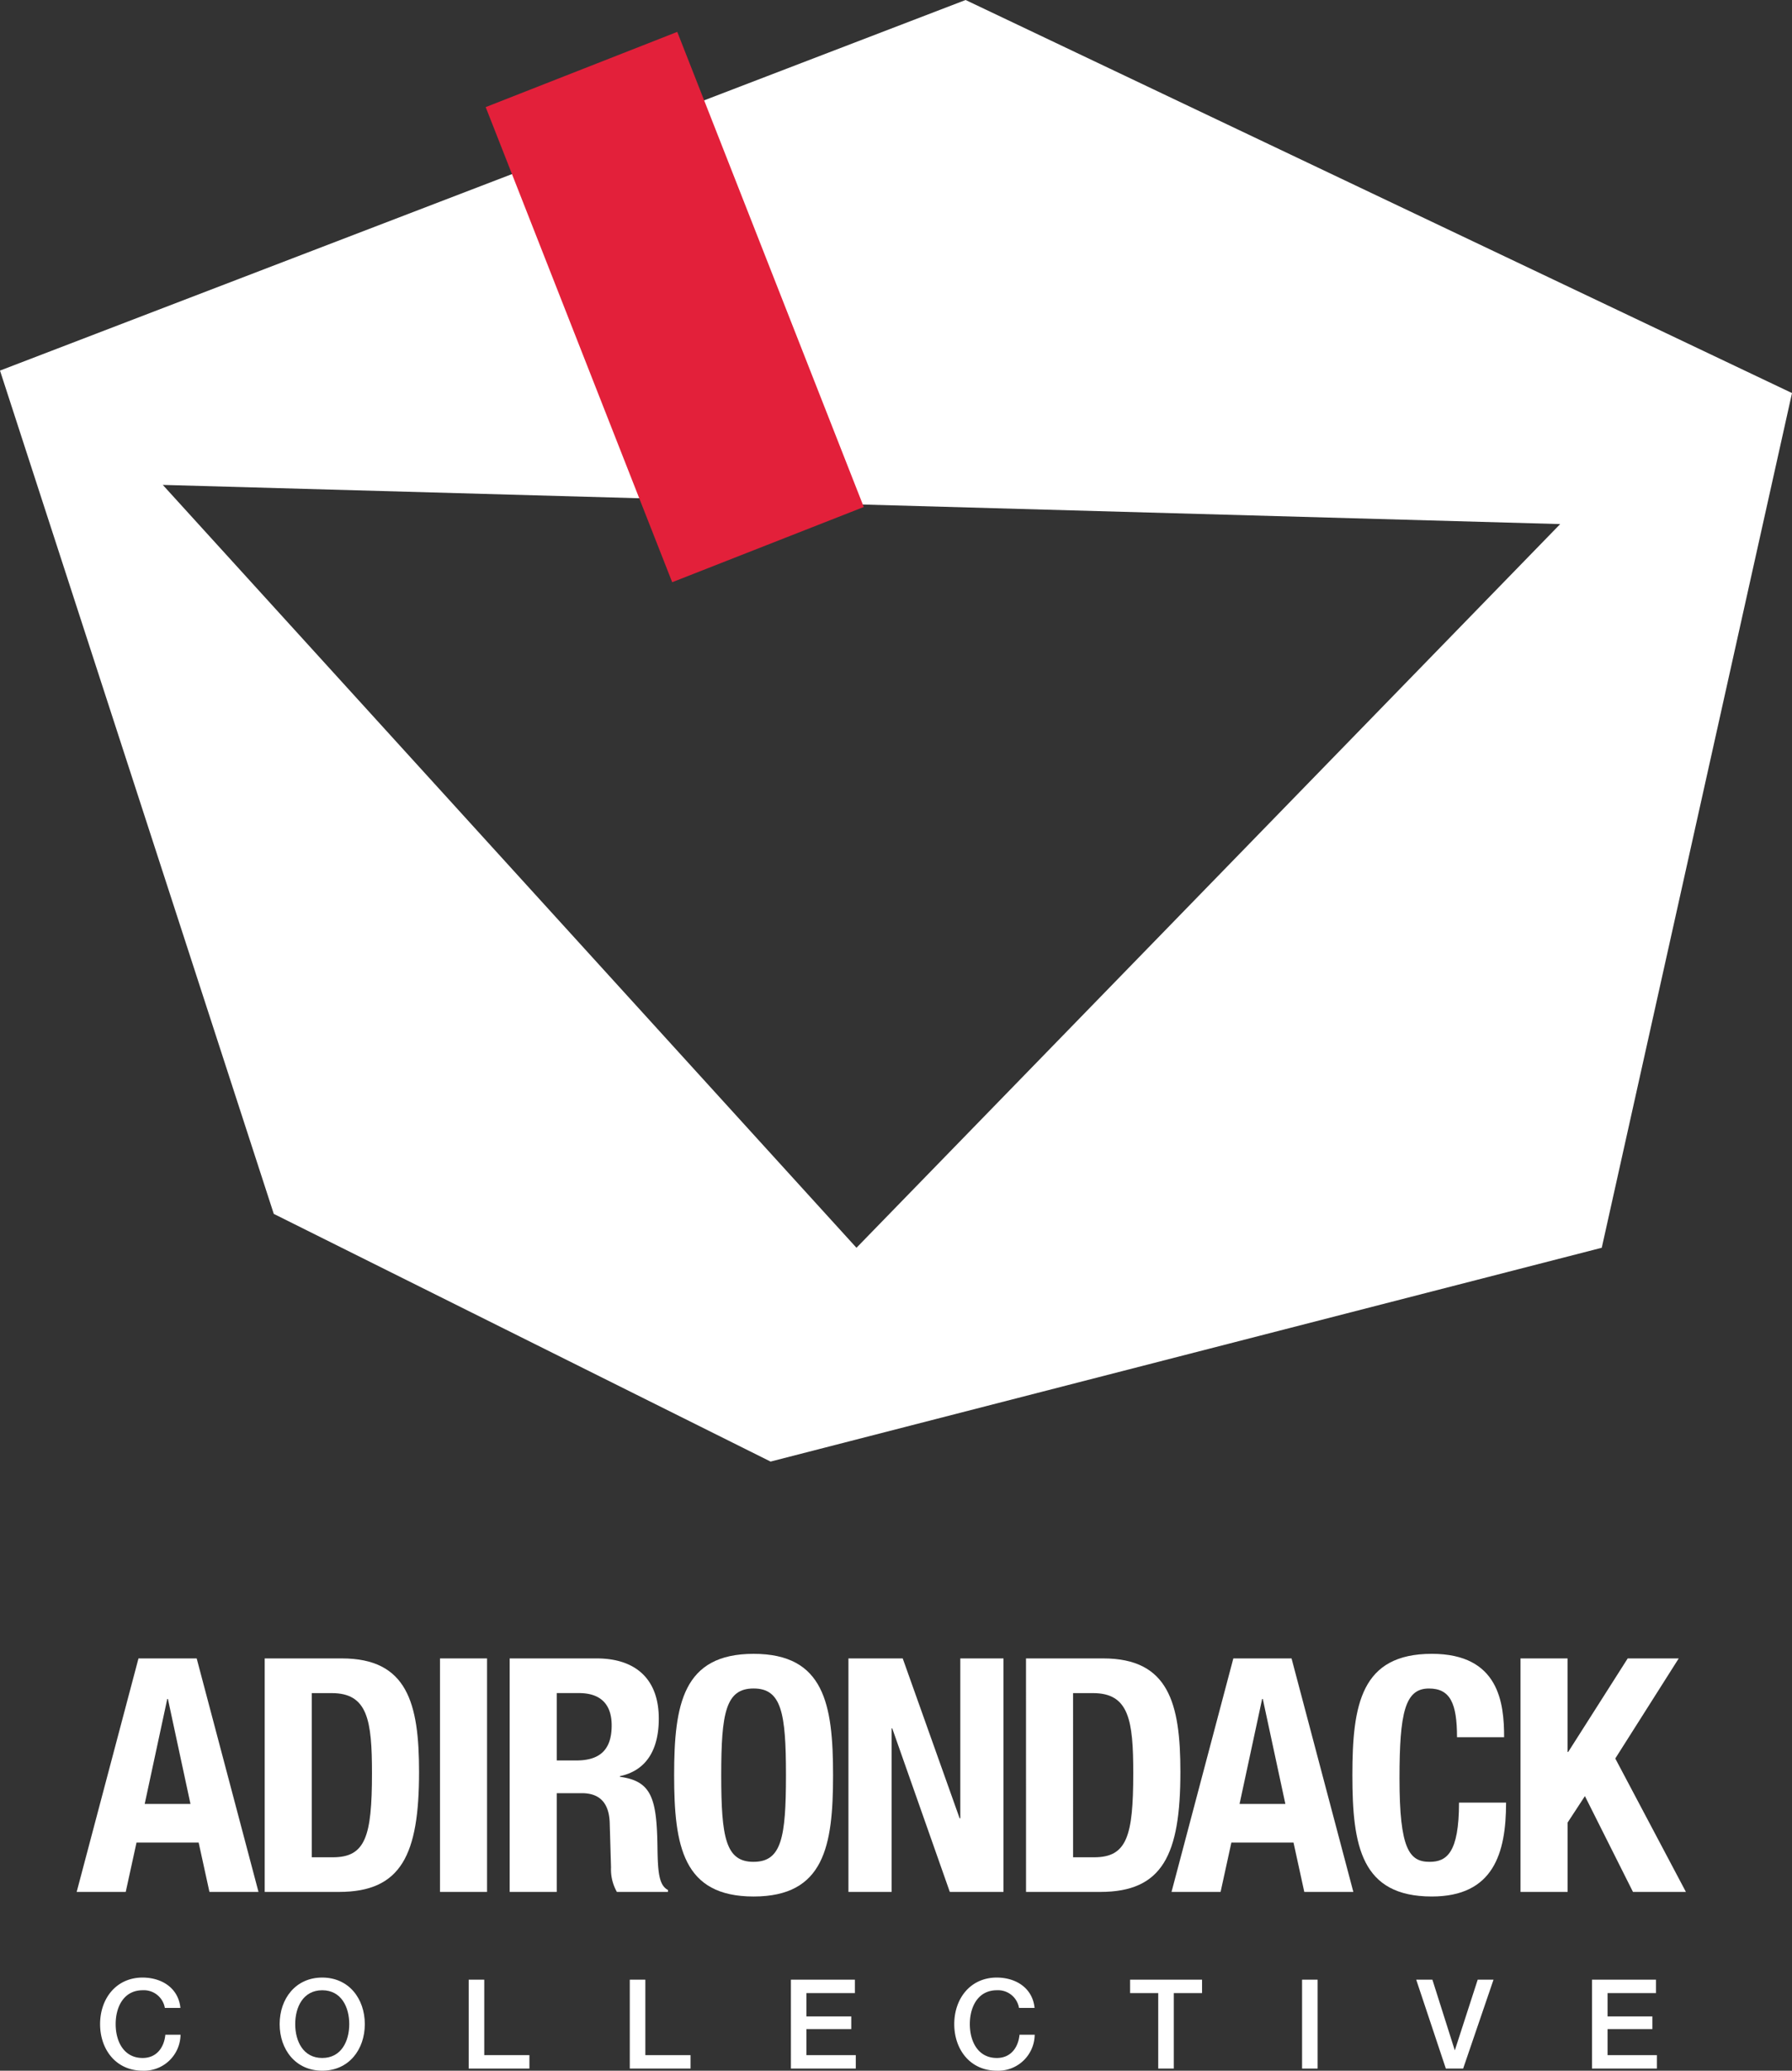 <svg xmlns="http://www.w3.org/2000/svg" viewBox="0 0 236.103 272.8"><rect x="0" y="0" width="236.103" height="272.8" fill="#333333" stroke="none"/><title>Logo-AdirondackCollective</title><path d="M18.194,218.586h7.668l8.144,30.763H27.543l-1.422-6.506H17.935l-1.422,6.506H10.05Zm.818,19.173h6.032l-2.973-13.831h-.086Z" transform="translate(0.052 -0.1)" fill="#fff"/><path d="M34.824,218.586H44.992c8.618,0,10.169,5.9,10.169,14.95,0,10.9-2.326,15.813-10.556,15.813H34.824Zm6.205,26.2h2.757c4.309,0,5.171-2.715,5.171-11.073,0-6.98-.56-10.556-5.3-10.556H41.029Z" transform="translate(0.052 -0.1)" fill="#fff"/><path d="M57.919,249.349V218.586h6.2v30.763Z" transform="translate(0.052 -0.1)" fill="#fff"/><path d="M67.1,218.586h11.46c5.084,0,8.186,2.671,8.186,7.928,0,4.093-1.637,6.85-5.127,7.583v.086c4.222.56,4.869,2.887,4.955,9.392.043,3.232.216,4.912,1.379,5.515v.259H81.227a6,6,0,0,1-.775-3.231l-.173-5.9c-.086-2.413-1.163-3.878-3.662-3.878H73.3v13.012H67.1Zm6.2,13.443h2.585c2.973,0,4.653-1.293,4.653-4.611,0-2.843-1.508-4.265-4.308-4.265H73.3Z" transform="translate(0.052 -0.1)" fill="#fff"/><path d="M99.237,217.982c9.307,0,10.47,6.636,10.47,15.985s-1.163,15.985-10.47,15.985-10.469-6.635-10.469-15.985S89.931,217.982,99.237,217.982Zm0,27.4c3.663,0,4.266-3.145,4.266-11.418,0-8.229-.6-11.417-4.266-11.417s-4.265,3.188-4.265,11.417C94.972,242.24,95.575,245.385,99.237,245.385Z" transform="translate(0.052 -0.1)" fill="#fff"/><path d="M118.885,218.586l7.5,21.069h.086V218.586h5.688v30.763H125.09l-7.584-21.543h-.086v21.543h-5.687V218.586Z" transform="translate(0.052 -0.1)" fill="#fff"/><path d="M135.128,218.586H145.3c8.617,0,10.169,5.9,10.169,14.95,0,10.9-2.327,15.813-10.556,15.813h-9.781Zm6.205,26.2h2.757c4.309,0,5.17-2.715,5.17-11.073,0-6.98-.56-10.556-5.3-10.556h-2.628Z" transform="translate(0.052 -0.1)" fill="#fff"/><path d="M162.445,218.586h7.669l8.143,30.763h-6.463l-1.421-6.506h-8.187l-1.421,6.506H154.3Zm.819,19.173H169.3l-2.973-13.831h-.087Z" transform="translate(0.052 -0.1)" fill="#fff"/><path d="M191.915,228.969c0-4.48-.9-6.419-3.7-6.419-3.145,0-3.877,3.145-3.877,11.848,0,9.306,1.292,10.987,3.963,10.987,2.241,0,3.878-1.163,3.878-7.8h6.2c0,6.636-1.637,12.366-9.78,12.366-9.306,0-10.47-6.635-10.47-15.985s1.164-15.985,10.47-15.985c8.875,0,9.522,6.507,9.522,10.987Z" transform="translate(0.052 -0.1)" fill="#fff"/><path d="M206.478,218.586v12.323h.086l7.841-12.323h6.722l-8.359,13.184,9.307,17.579H215.1l-6.334-12.624-2.283,3.49v9.134h-6.2V218.586Z" transform="translate(0.052 -0.1)" fill="#fff"/><path d="M21.667,264.632a2.8,2.8,0,0,0-2.92-2.329c-2.51,0-3.56,2.214-3.56,4.462s1.05,4.461,3.56,4.461c1.821,0,2.821-1.361,2.986-3.067h2a4.8,4.8,0,0,1-4.987,4.741c-3.511,0-5.61-2.789-5.61-6.135s2.1-6.135,5.61-6.135c2.641.016,4.725,1.476,4.971,4Z" transform="translate(0.052 -0.1)" fill="#fff"/><path d="M48.013,266.765c0,3.346-2.1,6.135-5.61,6.135s-5.61-2.789-5.61-6.135,2.1-6.135,5.61-6.135S48.013,263.418,48.013,266.765Zm-9.169,0c0,2.247,1.05,4.461,3.559,4.461s3.56-2.214,3.56-4.461-1.05-4.462-3.56-4.462S38.844,264.517,38.844,266.765Z" transform="translate(0.052 -0.1)" fill="#fff"/><path d="M61.7,260.909h2.05v9.94H69.7v1.772h-8Z" transform="translate(0.052 -0.1)" fill="#fff"/><path d="M82.924,260.909h2.051v9.94H90.93v1.772H82.924Z" transform="translate(0.052 -0.1)" fill="#fff"/><path d="M104.153,260.909h8.431v1.771H106.2v3.068h5.906v1.673H106.2v3.428h6.5v1.772h-8.546Z" transform="translate(0.052 -0.1)" fill="#fff"/><path d="M134.207,264.632a2.8,2.8,0,0,0-2.92-2.329c-2.509,0-3.559,2.214-3.559,4.462s1.05,4.461,3.559,4.461c1.821,0,2.822-1.361,2.986-3.067h2a4.8,4.8,0,0,1-4.987,4.741c-3.51,0-5.61-2.789-5.61-6.135s2.1-6.135,5.61-6.135c2.641.016,4.724,1.476,4.971,4Z" transform="translate(0.052 -0.1)" fill="#fff"/><path d="M148.841,260.909h9.482v1.771H154.6v9.941h-2.05V262.68h-3.708Z" transform="translate(0.052 -0.1)" fill="#fff"/><path d="M171.5,260.909h2.051v11.712H171.5Z" transform="translate(0.052 -0.1)" fill="#fff"/><path d="M186.54,260.909h2.132l2.937,9.268h.033l3-9.268h2.083l-4,11.712h-2.281Z" transform="translate(0.052 -0.1)" fill="#fff"/><path d="M209.7,260.909h8.432v1.771h-6.381v3.068h5.905v1.673h-5.905v3.428h6.5v1.772H209.7Z" transform="translate(0.052 -0.1)" fill="#fff"/><path d="M21.394,63.982l184.117,5.162-92.72,95.343ZM127.168.1-.052,48.922l36.072,111.1,65.454,32.631,109.512-28.169,25.066-112.6Z" transform="translate(0.052 -0.1)" fill="#fff"/><rect x="75.288" y="6.931" width="27.117" height="67.243" transform="translate(-8.623 35.173) rotate(-21.435)" fill="#e3203a"/></svg>